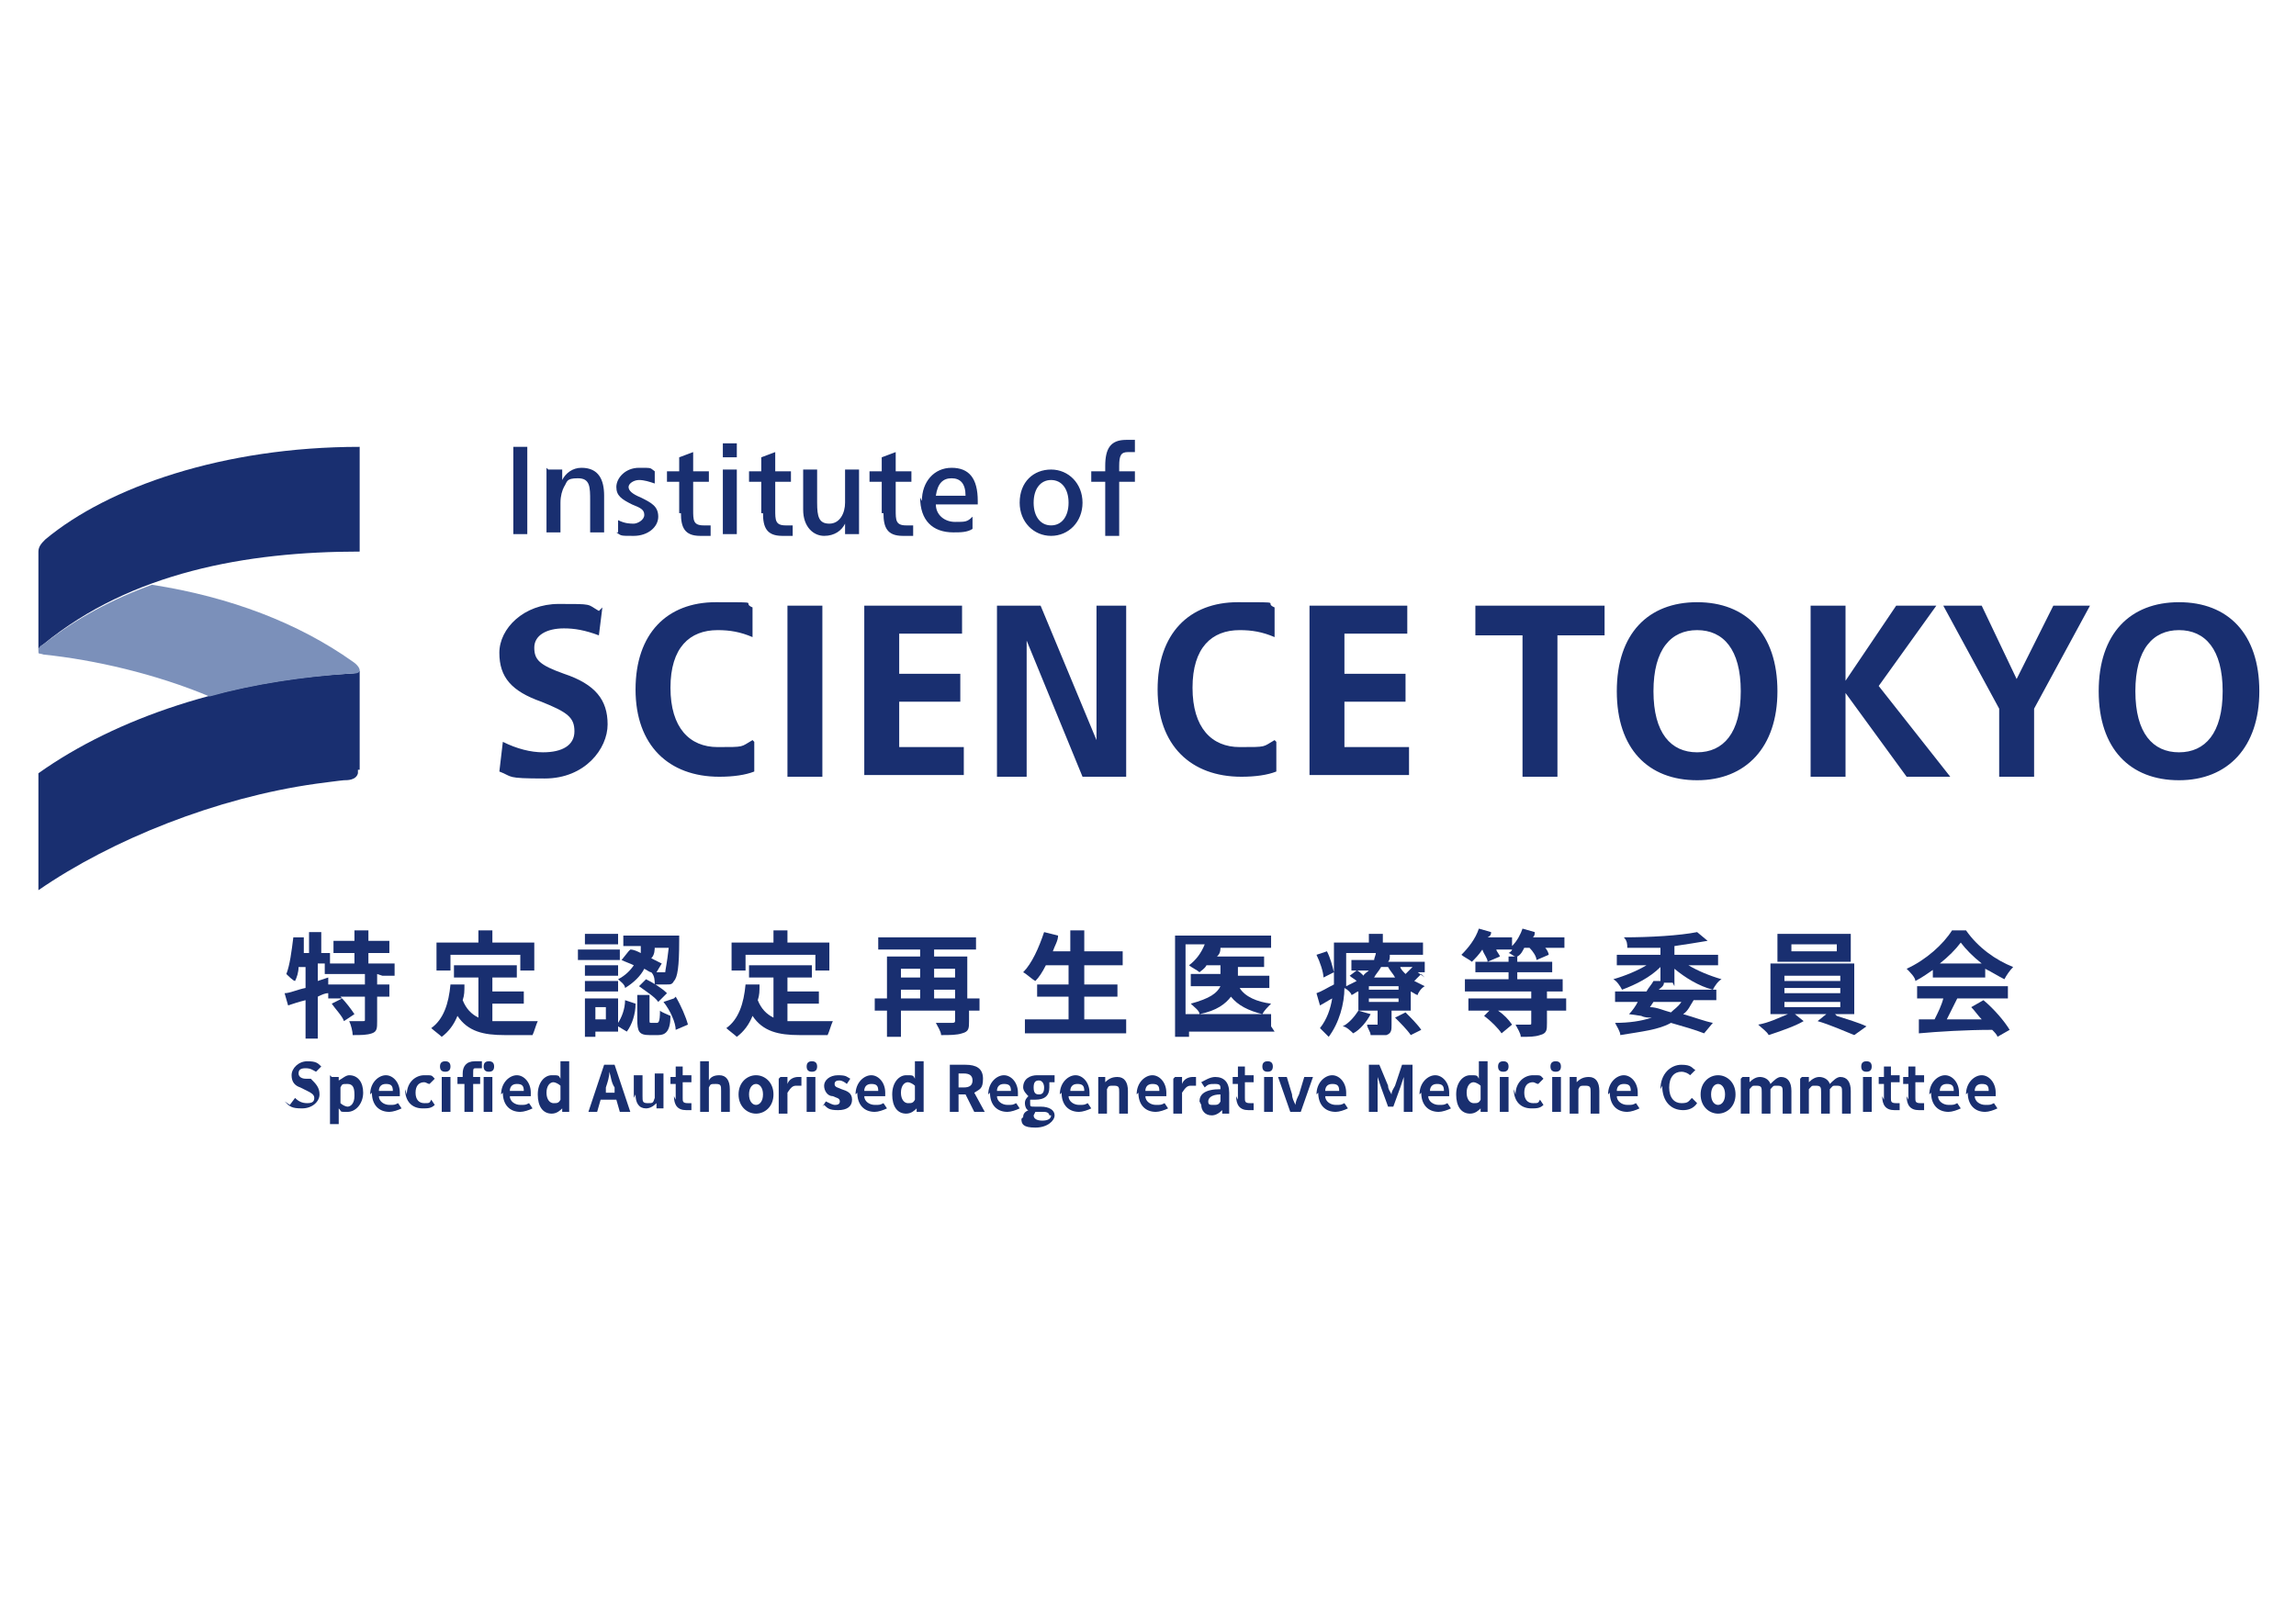 <?xml version="1.0" encoding="UTF-8"?>
<svg xmlns="http://www.w3.org/2000/svg" version="1.1" viewBox="0 0 131.5 92.5">
  <defs>
    <style>
      .cls-1 {
        fill: #192f70;
      }

      .cls-2 {
        fill: #7b90ba;
      }

      .cls-3 {
        fill: none;
        stroke: #0473b9;
        stroke-width: .2px;
      }
    </style>
  </defs>
  <!-- Generator: Adobe Illustrator 28.7.1, SVG Export Plug-In . SVG Version: 1.2.0 Build 142)  -->
  <g>
    <g id="_レイヤー_1" data-name="レイヤー_1">
      <g>
        <line class="cls-3" x1="30.4" y1="38.5" x2="30.2" y2="38.5"/>
        <path class="cls-1" d="M30.2,30.6h-.8v-5h.8v5ZM31.4,26.9h.8c0,.2,0,.4,0,.6h0c.2-.4.6-.7,1.1-.7,1,0,1.3.7,1.3,1.6v2.1h-.8v-1.8c0-.8,0-1.3-.7-1.3s-.6.2-.8.5c-.1.2-.2.5-.2.9v1.7h-.8v-2.6c0-.4,0-.8,0-1.1M35.4,30.5v-.7c.4.2.7.2.9.2s.6-.2.6-.5-.2-.4-.7-.6c-.6-.3-.9-.5-.9-1s.5-1.1,1.3-1.1.6,0,.9.2v.7c-.3-.1-.6-.2-.9-.2s-.6.2-.6.4.2.4.7.6c.6.3,1,.5,1,1.1s-.6,1.1-1.4,1.1-.7,0-1-.2M38.9,29.4v-1.8h-.7v-.6h.7v-.8l.8-.3v1.1h.9v.6h-.9v1.6c0,.6,0,.9.6.9s.3,0,.4,0v.6c-.1,0-.3,0-.6,0-.9,0-1.1-.5-1.1-1.3M42.2,26.2h-.8v-.8h.8v.8ZM42.2,30.6h-.8v-3.7h.8v3.7ZM43.6,29.4v-1.8h-.7v-.6h.7v-.8l.8-.3v1.1h.9v.6h-.9v1.6c0,.6,0,.9.6.9s.3,0,.4,0v.6c-.1,0-.3,0-.6,0-.9,0-1.1-.5-1.1-1.3M46,29.2v-2.3h.8v1.9c0,.8.1,1.2.7,1.2s.9-.6.9-1.2v-1.9h.8v2.5c0,.5,0,.9,0,1.2h-.8c0-.2,0-.3,0-.6h0c-.2.4-.6.7-1.2.7s-1.2-.5-1.2-1.5M50.5,29.4v-1.8h-.7v-.6h.7v-.8l.8-.3v1.1h.9v.6h-.9v1.6c0,.6,0,.9.6.9s.3,0,.4,0v.6c-.1,0-.3,0-.6,0-.9,0-1.1-.5-1.1-1.3M52.8,28.7c0-1.1.7-1.9,1.7-1.9s1.5.6,1.5,1.9,0,.2,0,.2h-2.4c0,.6.5,1,1.1,1s.7,0,1-.3v.7c-.3.2-.7.2-1.1.2-1.2,0-1.9-.7-1.9-2M54.5,27.4c-.5,0-.8.3-.9,1h1.7c0-.7-.3-1-.8-1M58.4,28.8c0-1.2.8-1.9,1.8-1.9s1.8.8,1.8,1.9-.8,1.9-1.8,1.9-1.8-.8-1.8-1.9M61.2,28.8c0-.8-.4-1.3-1-1.3s-1,.5-1,1.3.4,1.3,1,1.3,1-.5,1-1.3M62.5,27.6v-.6h.8v-.3c0-1,.3-1.5,1.2-1.5s.4,0,.5,0v.7c-.2,0-.3,0-.4,0-.4,0-.5.2-.5.8v.3h.9v.6h-.9v3.1h-.8v-3.1h-.8ZM34.5,34.8l-.2,1.6c-.8-.3-1.4-.4-2-.4-1,0-1.7.4-1.7,1.1s.3,1,1.7,1.5c1.8.6,2.5,1.5,2.5,2.9s-1.3,3.1-3.6,3.1-1.8-.1-2.6-.4l.2-1.7c.8.4,1.6.6,2.3.6,1.1,0,1.8-.4,1.8-1.2s-.4-1.1-1.9-1.7c-1.7-.6-2.4-1.4-2.4-2.8s1.4-2.8,3.4-2.8,1.6,0,2.3.4M43.2,42.5v1.7c-.5.2-1.2.3-2,.3-2.9,0-4.8-1.8-4.8-5s1.8-5,4.6-5,1.4,0,2.1.3v1.7c-.7-.3-1.3-.4-2-.4-1.6,0-2.7,1-2.7,3.3s1.1,3.4,2.7,3.4,1.3,0,2-.4M47.1,44.5h-2v-9.8h2v9.8ZM49.5,44.5v-9.8h5.6v1.6h-3.6v2.3h3.5v1.6h-3.5v2.6h3.7v1.6h-5.7ZM62.8,42.4v-7.7c0,0,1.7,0,1.7,0v9.8h-2.5l-3.2-7.8h0v7.8c0,0-1.7,0-1.7,0v-9.8h2.5l3.2,7.7h0ZM73.1,42.5v1.7c-.5.2-1.2.3-2,.3-2.9,0-4.8-1.8-4.8-5s1.8-5,4.6-5,1.4,0,2.1.3v1.7c-.7-.3-1.3-.4-2-.4-1.6,0-2.7,1-2.7,3.3s1.1,3.4,2.7,3.4,1.3,0,2-.4M75,44.5v-9.8h5.6v1.6h-3.6v2.3h3.5v1.6h-3.5v2.6h3.7v1.6h-5.7ZM91.9,34.7v1.7h-2.7s0,8.1,0,8.1h-2v-8.1h-2.7s0-1.7,0-1.7h7.4ZM101.8,39.6c0,3.2-1.8,5.1-4.6,5.1s-4.6-1.8-4.6-5.1,1.8-5.1,4.6-5.1,4.6,1.8,4.6,5.1M94.7,39.6c0,2.4,1,3.5,2.5,3.5s2.5-1.1,2.5-3.5-1-3.5-2.5-3.5-2.5,1.1-2.5,3.5M105.7,39.7v4.8h-2v-9.8h2v4.3h0l2.9-4.3h2.3l-3.3,4.6,4.1,5.2h-2.5l-3.5-4.8h0ZM111.3,34.7h2.2l2,4.2h0l2.1-4.2h2.1l-3.2,5.9v3.9h-2v-3.9l-3.2-5.9ZM129.4,39.6c0,3.2-1.8,5.1-4.6,5.1s-4.6-1.8-4.6-5.1,1.8-5.1,4.6-5.1,4.6,1.8,4.6,5.1M122.3,39.6c0,2.4,1,3.5,2.5,3.5s2.5-1.1,2.5-3.5-1-3.5-2.5-3.5-2.5,1.1-2.5,3.5"/>
        <path class="cls-1" d="M20.6,25.6c-7.8,0-14.4,2.3-18,5.3-.2.2-.4.4-.4.7v5.7c0-.1,0-.2.3-.4,5-4.1,11.6-5.3,18.1-5.3v-6.1Z"/>
        <path class="cls-1" d="M20.6,44.1v-5.7c0,.1-.3.2-.7.2-6.8.4-13.2,2.5-17.7,5.7v6.7c4.2-2.9,10.2-5.3,15.9-6.1,0,0,1.5-.2,1.6-.2.2,0,.7,0,.8-.4,0,0,0-.1,0-.2"/>
        <path class="cls-2" d="M20.6,38.4h0c0-.1-.1-.3-.4-.5-3.1-2.2-7-3.7-11.5-4.4-2.2.8-4.3,1.9-6.2,3.4-.2.1-.3.2-.3.4s0,.1.3.2c2.9.3,6.4,1.1,9.5,2.4,2.5-.7,5.2-1.1,7.9-1.3.4,0,.7,0,.7-.2"/>
      </g>
      <g>
        <g>
          <path class="cls-1" d="M21.6,55.8v.6h.7v.7h-.7v1.4c0,.4,0,.6-.3.7-.3.1-.6.1-1.1.1,0-.2-.1-.6-.2-.8.3,0,.7,0,.8,0,.1,0,.1,0,.1-.1v-1.3h-1.4c.3.3.6.7.8,1l-.6.4c-.1-.3-.5-.7-.7-1l.6-.3h-.8v-.3c-.2,0-.4.1-.6.2v2.4h-.7v-2.2c-.4.1-.7.2-1,.3l-.2-.7c.3,0,.7-.2,1.2-.3v-1.2h-.4c0,.3-.1.6-.2.8-.1,0-.4-.3-.5-.4.2-.5.3-1.3.4-2.1h.6c0,.4,0,.6,0,.9h.3v-1.2h.7v1.2h.5v.6h1.4v-.6h-1.2v-.7h1.2v-.6h.8v.6h1.2v.7h-1.2v.6h1.5v.7h-.7ZM20.9,55.8h-2.3v-.6h-.4v1l.6-.2v.4h2.1v-.6Z"/>
          <path class="cls-1" d="M28.2,58.5c.2,0,.5,0,.7,0s1.4,0,1.9,0c-.1.2-.2.6-.3.8h-1.6c-1.2,0-2.1-.2-2.7-1.1-.2.5-.5.9-.9,1.2-.1-.1-.5-.4-.6-.5.7-.5,1-1.4,1.1-2.5h.8c0,.4,0,.6-.1.9.2.5.5.8.9,1v-2.3h-1.4v-.7h3.6v.7h-1.4v.8h1.8v.7h-1.8v1ZM25.8,55.6h-.8v-1.6h2.4v-.7h.8v.7h2.4v1.6h-.8v-.9h-4v.9Z"/>
          <path class="cls-1" d="M35.5,55h-2.4v-.6h2.4v.6ZM35.4,58.6c.2-.3.4-.8.4-1.3l.6.2c0,.6-.2,1.2-.5,1.6l-.5-.3v.3h-1.3v.3h-.6v-2.2h1.9v1.6ZM35.4,55.9h-1.9v-.6h1.9v.6ZM33.5,56.2h1.9v.6h-1.9v-.6ZM35.4,54.1h-1.9v-.6h1.9v.6ZM34.7,57.7h-.6v.7h.6v-.7ZM36.1,54.4c.2,0,.4.1.6.2,0-.1,0-.3,0-.4h-1v-.6h3.2s0,.2,0,.3c0,1.5-.1,2.1-.3,2.3-.1.2-.2.2-.4.2-.2,0-.4,0-.7,0,0-.2,0-.5-.2-.7-.1,0-.2-.1-.4-.2-.2.4-.6.8-1.1,1.1,0-.2-.3-.4-.4-.5.4-.2.7-.5.9-.8-.2-.1-.5-.2-.7-.3l.4-.5ZM37.6,58.6c.1,0,.2,0,.2-.7.1.1.4.2.6.3,0,.9-.3,1.1-.7,1.1h-.5c-.6,0-.7-.2-.7-.9v-1.4h.7v1.4c0,.2,0,.2.1.2h.3ZM37,56.1c.4.2.9.5,1.2.8l-.5.5c-.2-.3-.7-.6-1.1-.9l.4-.4ZM37.5,54.2c0,.2,0,.5-.2.7.2.1.4.2.6.3l-.3.5c.1,0,.2,0,.3,0,0,0,.1,0,.2,0,0-.1.1-.5.2-1.4h-.8ZM38.7,57.1c.3.5.6,1.2.7,1.6l-.7.3c0-.4-.3-1.1-.7-1.6l.6-.2Z"/>
          <path class="cls-1" d="M45.1,58.5c.2,0,.5,0,.7,0s1.4,0,1.9,0c-.1.2-.2.6-.3.8h-1.6c-1.2,0-2.1-.2-2.7-1.1-.2.5-.5.9-.9,1.2-.1-.1-.5-.4-.6-.5.7-.5,1-1.4,1.1-2.5h.8c0,.4,0,.6-.1.9.2.5.5.8.9,1v-2.3h-1.4v-.7h3.6v.7h-1.4v.8h1.8v.7h-1.8v1ZM42.7,55.6h-.8v-1.6h2.4v-.7h.8v.7h2.4v1.6h-.8v-.9h-4v.9Z"/>
          <path class="cls-1" d="M56.2,57.9h-.7v.6c0,.4,0,.6-.4.7-.3.1-.7.1-1.2.1,0-.2-.2-.5-.3-.7.4,0,.8,0,.9,0s.2,0,.2-.1v-.6h-3.1v1.5h-.8v-1.5h-.7v-.7h.7v-2.4h1.9v-.4h-2.4v-.7h5.6v.7h-2.4v.4h1.9v2.4h.7v.7ZM51.6,55.5v.5h1.1v-.5h-1.1ZM51.6,57.2h1.1v-.5h-1.1v.5ZM53.5,55.5v.5h1.2v-.5h-1.2ZM54.7,57.2v-.5h-1.2v.5h1.2Z"/>
          <path class="cls-1" d="M64.5,58.4v.8h-5.8v-.8h2.5v-1.3h-1.8v-.7h1.8v-1.1h-1.3c-.2.4-.4.7-.6.9-.2-.1-.5-.4-.7-.5.5-.5.9-1.4,1.2-2.3l.8.2c0,.3-.2.6-.3.9h1v-1.2h.8v1.2h2.2v.8h-2.2v1.1h1.9v.7h-1.9v1.3h2.5Z"/>
          <path class="cls-1" d="M73,59.1h-4.9v.3h-.8v-5.8h5.5v.7h-3.5.6c0,.3-.1.4-.2.5h2.7v.6h-1.5v.5h1.8v.7h-1.7c.3.5,1,.8,1.8.9-.2.2-.4.4-.5.6-.8-.2-1.4-.5-1.8-1-.3.4-.8.8-1.8,1,0-.2-.3-.4-.5-.6,1.1-.3,1.5-.6,1.7-1h-1.7v-.7h1.7v-.5h-.8c-.1.2-.3.3-.4.4-.1-.1-.5-.3-.6-.4.4-.3.7-.7.9-1.2h-1.1v4h4.9v.7Z"/>
          <path class="cls-1" d="M81.4,55.8c-.1.1-.3.3-.4.4.2.1.4.2.6.3-.2.1-.4.4-.4.5-.1,0-.2-.1-.4-.2v1.1h-1.1v.8c0,.3,0,.5-.3.6-.2,0-.5,0-.9,0,0-.2-.2-.4-.2-.6.2,0,.5,0,.6,0s0,0,0,0v-.8h-1.1v-1.1c-.1,0-.3.2-.4.2,0-.1-.2-.3-.4-.4,0,.9-.3,2-.9,2.8-.1-.1-.4-.4-.5-.5.4-.5.6-1.1.7-1.7-.2.1-.5.3-.7.4l-.2-.7c.3-.1.6-.3,1-.5,0-.2,0-.3,0-.5v-.2l-.6.3c0-.3-.2-.9-.4-1.3l.6-.2c.2.4.3.8.4,1.2v-1.7h2v-.5h.8v.5h2.3v.7h-2.4.5c0,.2,0,.3-.1.4h2.1v.6h-.4l.4.3ZM78.5,58.1c-.2.4-.6.9-1,1.1-.1-.1-.4-.4-.6-.4.4-.2.7-.6.9-.9l.7.2ZM77.1,55.9c0,.2,0,.4,0,.6.2-.1.4-.2.6-.3-.1-.1-.3-.2-.4-.3l.4-.3c.1,0,.3.2.4.3,0-.1.2-.2.3-.3h-1v-.6h1.3c0-.1.1-.3.1-.4h-1.7v1.4ZM80.1,56.5h-1.7v.2h1.7v-.2ZM80.1,57.2h-1.7v.2h1.7v-.2ZM79.1,55.4c-.1.2-.3.4-.4.6h1.2c-.1-.2-.3-.4-.4-.6h-.4ZM80.5,58c.3.3.7.7.9,1l-.6.3c-.2-.3-.6-.7-.9-1l.6-.3ZM80.2,55.4c0,.1.2.3.3.4.1-.1.3-.3.4-.4h-.7Z"/>
          <path class="cls-1" d="M88.6,56.8v.4h1.1v.7h-1.1v.7c0,.4,0,.6-.4.7-.3.1-.6.1-1.1.1,0-.2-.2-.5-.3-.7.3,0,.7,0,.8,0s.1,0,.1-.1v-.7h-1.9c.3.2.6.5.8.8l-.6.5c-.2-.3-.6-.7-1-1l.3-.3h-1.2v-.7h3.6v-.4h-3.8v-.7h2.5v-.4h-1.9v-.6h1.9v-.3h.4c-.1,0-.3-.2-.4-.2,0,0,.2-.1.2-.2h-.9c0,.1.2.3.2.4l-.7.3c0-.2-.2-.4-.3-.7h0c-.2.3-.4.5-.6.7-.1-.1-.5-.3-.6-.4.4-.4.8-.9,1-1.5l.7.2c0,.1,0,.2-.2.3h1.4v.5c.3-.3.5-.7.6-1l.7.2c0,.1,0,.2-.1.3h1.8v.6h-1.1c.1.1.2.3.2.4l-.7.3c0-.2-.2-.5-.4-.7h-.3c-.1.2-.2.4-.4.5v.3h2v.6h-2v.4h2.6v.7h-1.3Z"/>
          <path class="cls-1" d="M95.8,56.3h-.6.1c0,.2-.2.3-.3.4h3.3v.6h-1.3c-.2.3-.3.6-.6.8.7.2,1.2.4,1.7.5l-.5.6c-.5-.2-1.2-.4-1.9-.6-.7.4-1.7.5-2.9.7,0-.2-.2-.5-.3-.7.8,0,1.5-.1,2.1-.3-.2,0-.4,0-.6-.1h0c0,0-.7-.1-.7-.1.2-.2.4-.5.5-.7h-1.3v-.6h1.8c.1-.2.3-.4.4-.6h.4c0,.1,0-.8,0-.8-.6.6-1.4,1-2.2,1.3-.1-.2-.3-.5-.5-.6.7-.2,1.4-.5,1.9-.8h-1.7v-.6h2.5v-.4c-.6,0-1.3,0-1.9,0,0-.2,0-.4-.2-.6,1.5,0,3.2-.1,4.2-.3l.6.5c-.6.1-1.2.2-1.9.3v.5h2.5v.6h-1.7c.5.3,1.2.6,1.9.8-.2.1-.4.4-.5.6-.8-.2-1.6-.7-2.2-1.2v1ZM94.7,57.4l-.2.3c.4,0,.8.2,1.2.3.2-.2.4-.3.6-.6h-1.5Z"/>
          <path class="cls-1" d="M105.2,58.2c.6.2,1.3.4,1.7.6l-.7.5c-.5-.2-1.4-.6-2.1-.8l.5-.4h-1.8l.5.4c-.5.3-1.4.6-2,.8-.1-.2-.4-.4-.6-.6.6-.1,1.2-.4,1.7-.6h-1v-2.9h4.8v2.9h-1.1ZM106,55.1h-4.2v-1.6h4.2v1.6ZM102.2,56.2h3.2v-.3h-3.2v.3ZM102.2,56.9h3.2v-.3h-3.2v.3ZM102.2,57.7h3.2v-.3h-3.2v.3ZM105.2,54.1h-2.6v.4h2.6v-.4Z"/>
          <path class="cls-1" d="M110.8,55.5c-.3.2-.7.5-1.1.7,0-.2-.3-.5-.5-.7,1.1-.5,2.1-1.4,2.6-2.2h.8c.7,1,1.7,1.7,2.7,2.1-.2.2-.4.5-.5.7-.4-.2-.7-.4-1.1-.6v.5h-3v-.5ZM109.6,56.5h5.4v.7h-2.9c-.2.4-.4.8-.6,1.2.6,0,1.3,0,2,0-.2-.2-.4-.5-.6-.7l.7-.4c.6.5,1.2,1.2,1.5,1.7l-.7.4c0-.1-.2-.3-.3-.4-1.5,0-3.1.1-4.2.2v-.8c-.1,0,.9,0,.9,0,.2-.4.4-.8.5-1.2h-1.5v-.7ZM113.5,55.2c-.5-.4-.9-.8-1.2-1.2-.3.4-.7.8-1.2,1.2h2.4Z"/>
        </g>
        <g>
          <path class="cls-1" d="M16.6,63.3l.3-.4c.2.2.4.3.7.3s.4-.1.4-.3-.2-.3-.4-.4l-.4-.2c-.3-.1-.5-.3-.5-.7s.4-.8.9-.8.6.1.8.3l-.3.3c-.2-.1-.3-.2-.6-.2s-.4.1-.4.3.2.3.4.3h.3c.3.3.5.5.5.9s-.4.8-1,.8-.7-.1-1-.4Z"/>
          <path class="cls-1" d="M19,61.7h.4v.2h0c.2-.1.4-.3.6-.3.5,0,.8.4.8,1s-.4,1.1-.9,1.1-.3,0-.5-.2v.3s0,.6,0,.6h-.5v-2.8ZM20.3,62.7c0-.4-.1-.6-.4-.6s-.3,0-.4.2v.9c.1.1.3.2.4.2.2,0,.4-.2.4-.6Z"/>
          <path class="cls-1" d="M21.2,62.7c0-.7.5-1.1.9-1.1s.8.4.8,1,0,.2,0,.2h-1.2c0,.3.3.5.6.5s.3,0,.5-.1l.2.3c-.2.1-.5.2-.7.2-.6,0-1-.4-1-1.1ZM22.5,62.5c0-.3-.1-.4-.4-.4s-.4.2-.4.4h.8Z"/>
          <path class="cls-1" d="M23.3,62.7c0-.7.5-1.1,1-1.1s.4,0,.6.2l-.3.3c-.1,0-.2-.1-.3-.1-.3,0-.5.2-.5.6s.2.6.5.6.3,0,.4-.2l.2.3c-.2.2-.4.2-.7.2-.6,0-1-.4-1-1.1Z"/>
          <path class="cls-1" d="M25.2,61.1c0-.2.1-.3.3-.3s.3.1.3.3-.1.3-.3.3-.3-.1-.3-.3ZM25.3,61.7h.5v2h-.5v-2Z"/>
          <path class="cls-1" d="M26.5,62.1h-.3v-.4h.3v-.2c0-.4.2-.7.7-.7s.3,0,.4,0v.4c-.2,0-.2,0-.3,0-.2,0-.2,0-.2.3v.2h.4v.4h-.4v1.6h-.5v-1.6ZM27.7,61.1c0-.2.1-.3.3-.3s.3.1.3.3-.1.3-.3.3-.3-.1-.3-.3ZM27.7,61.7h.5v2h-.5v-2Z"/>
          <path class="cls-1" d="M28.7,62.7c0-.7.5-1.1.9-1.1s.8.4.8,1,0,.2,0,.2h-1.2c0,.3.3.5.6.5s.3,0,.5-.1l.2.3c-.2.1-.5.2-.7.2-.6,0-1-.4-1-1.1ZM30,62.5c0-.3-.1-.4-.4-.4s-.4.2-.4.4h.8Z"/>
          <path class="cls-1" d="M30.8,62.7c0-.7.4-1.1.8-1.1s.4,0,.5.2v-.3s0-.7,0-.7h.5v2.9h-.4v-.2h0c-.1.1-.3.3-.6.3-.5,0-.8-.4-.8-1.1ZM32.1,63.1v-.9c-.1-.1-.3-.2-.4-.2-.2,0-.4.2-.4.6s.2.6.4.6.3,0,.4-.2Z"/>
          <path class="cls-1" d="M34.6,61h.6l.9,2.7h-.6l-.2-.7h-.9l-.2.7h-.5l.9-2.7ZM34.6,62.6h.6v-.3c-.2-.3-.2-.6-.3-.9h0c0,.3-.1.6-.2.9v.3Z"/>
          <path class="cls-1" d="M36.3,62.9v-1.3h.5v1.2c0,.3,0,.4.3.4s.3,0,.4-.3v-1.4h.5v2h-.4v-.3h0c-.2.2-.4.3-.6.3-.4,0-.6-.3-.6-.8Z"/>
          <path class="cls-1" d="M38.7,63v-.9h-.3v-.4h.3s0-.6,0-.6h.4v.5h.5v.4h-.5v.9c0,.2,0,.3.3.3s.1,0,.2,0v.4s-.2,0-.3,0c-.5,0-.7-.3-.7-.8Z"/>
          <path class="cls-1" d="M40.1,60.8h.5v1.1c.1-.2.3-.3.6-.3.4,0,.6.3.6.8v1.3h-.5v-1.2c0-.3,0-.4-.3-.4s-.3,0-.4.2v1.4h-.5v-2.9Z"/>
          <path class="cls-1" d="M42.3,62.7c0-.7.5-1.1,1-1.1s1,.4,1,1.1-.5,1.1-1,1.1-1-.4-1-1.1ZM43.7,62.7c0-.4-.2-.6-.4-.6s-.4.2-.4.6.2.6.4.6.4-.2.4-.6Z"/>
          <path class="cls-1" d="M44.7,61.7h.4v.4h0c.1-.3.4-.4.6-.4s.2,0,.2,0v.5c-.2,0-.2,0-.3,0-.2,0-.3.1-.5.4v1.2h-.5v-2Z"/>
          <path class="cls-1" d="M46.2,61.1c0-.2.1-.3.3-.3s.3.1.3.3-.1.3-.3.3-.3-.1-.3-.3ZM46.2,61.7h.5v2h-.5v-2Z"/>
          <path class="cls-1" d="M47.1,63.4l.2-.3c.2.1.4.2.5.2s.3,0,.3-.2-.2-.2-.4-.3c-.3,0-.5-.3-.5-.6s.3-.6.8-.6.5.1.7.2l-.2.3c-.1-.1-.3-.2-.4-.2s-.3,0-.3.2.2.2.4.3c.3.1.6.2.6.6s-.3.6-.8.6-.6-.1-.8-.3Z"/>
          <path class="cls-1" d="M49,62.7c0-.7.5-1.1.9-1.1s.8.4.8,1,0,.2,0,.2h-1.2c0,.3.3.5.6.5s.3,0,.5-.1l.2.3c-.2.1-.5.2-.7.2-.6,0-1-.4-1-1.1ZM50.3,62.5c0-.3-.1-.4-.4-.4s-.4.2-.4.4h.8Z"/>
          <path class="cls-1" d="M51.1,62.7c0-.7.4-1.1.8-1.1s.4,0,.5.2v-.3s0-.7,0-.7h.5v2.9h-.4v-.2h0c-.1.1-.3.3-.6.3-.5,0-.8-.4-.8-1.1ZM52.4,63.1v-.9c-.1-.1-.3-.2-.4-.2-.2,0-.4.2-.4.6s.2.6.4.6.3,0,.4-.2Z"/>
          <path class="cls-1" d="M54.4,61h.9c.6,0,1,.2,1,.8s-.2.6-.5.8l.6,1.1h-.6l-.5-1h-.4v1h-.5v-2.7ZM55.2,62.3c.3,0,.5-.1.5-.4s-.2-.4-.5-.4h-.3v.8h.3Z"/>
          <path class="cls-1" d="M56.6,62.7c0-.7.5-1.1.9-1.1s.8.4.8,1,0,.2,0,.2h-1.2c0,.3.3.5.6.5s.3,0,.5-.1l.2.3c-.2.1-.5.2-.7.2-.6,0-1-.4-1-1.1ZM57.9,62.5c0-.3-.1-.4-.4-.4s-.4.2-.4.4h.8Z"/>
          <path class="cls-1" d="M58.6,64c0-.2.1-.3.3-.4h0c-.1,0-.2-.2-.2-.4s.1-.3.2-.4h0c-.1-.1-.3-.3-.3-.5,0-.5.4-.7.8-.7s.2,0,.3,0h.7v.4h-.3c0,0,0,.2,0,.3,0,.5-.3.7-.8.7s-.2,0-.3,0c0,0,0,0,0,.2s0,.2.3.2h.3c.5,0,.8.2.8.5s-.4.7-1.1.7-.8-.2-.8-.5ZM60.1,63.9c0-.1-.1-.2-.3-.2h-.2c-.1,0-.2,0-.3,0,0,0-.1.2-.1.2,0,.2.2.3.5.3s.5-.1.5-.3ZM59.8,62.3c0-.2-.1-.4-.3-.4s-.3.1-.3.4.1.4.3.4.3-.1.3-.4Z"/>
          <path class="cls-1" d="M60.7,62.7c0-.7.5-1.1.9-1.1s.8.4.8,1,0,.2,0,.2h-1.2c0,.3.3.5.6.5s.3,0,.5-.1l.2.3c-.2.1-.5.2-.7.2-.6,0-1-.4-1-1.1ZM62.1,62.5c0-.3-.1-.4-.4-.4s-.4.2-.4.4h.8Z"/>
          <path class="cls-1" d="M62.9,61.7h.4v.3h0c.2-.2.4-.3.7-.3.4,0,.6.3.6.8v1.3h-.5v-1.2c0-.3,0-.4-.3-.4s-.3,0-.4.2v1.4h-.5v-2Z"/>
          <path class="cls-1" d="M65.1,62.7c0-.7.5-1.1.9-1.1s.8.4.8,1,0,.2,0,.2h-1.2c0,.3.3.5.6.5s.3,0,.5-.1l.2.3c-.2.1-.5.2-.7.2-.6,0-1-.4-1-1.1ZM66.4,62.5c0-.3-.1-.4-.4-.4s-.4.2-.4.4h.8Z"/>
          <path class="cls-1" d="M67.3,61.7h.4v.4h0c.1-.3.4-.4.6-.4s.2,0,.2,0v.5c-.2,0-.2,0-.3,0-.2,0-.3.1-.5.4v1.2h-.5v-2Z"/>
          <path class="cls-1" d="M68.7,63.1c0-.4.3-.7,1.2-.7,0-.2,0-.3-.3-.3s-.4,0-.6.2l-.2-.3c.2-.1.5-.3.8-.3.5,0,.8.3.8.9v1.2h-.4v-.2h0c-.2.2-.4.3-.6.3-.4,0-.6-.3-.6-.6ZM69.9,63.1v-.4c-.5,0-.7.2-.7.4s.1.2.3.2.3,0,.4-.2Z"/>
          <path class="cls-1" d="M70.9,63v-.9h-.3v-.4h.3s0-.6,0-.6h.4v.5h.5v.4h-.5v.9c0,.2,0,.3.3.3s.1,0,.2,0v.4s-.2,0-.3,0c-.5,0-.7-.3-.7-.8Z"/>
          <path class="cls-1" d="M72.3,61.1c0-.2.1-.3.3-.3s.3.1.3.3-.1.3-.3.3-.3-.1-.3-.3ZM72.4,61.7h.5v2h-.5v-2Z"/>
          <path class="cls-1" d="M73.2,61.7h.5l.3,1c0,.2.1.4.2.6h0c0-.2.1-.4.2-.6l.3-1h.5l-.7,2h-.6l-.7-2Z"/>
          <path class="cls-1" d="M75.4,62.7c0-.7.5-1.1.9-1.1s.8.4.8,1,0,.2,0,.2h-1.2c0,.3.3.5.6.5s.3,0,.5-.1l.2.3c-.2.1-.5.2-.7.2-.6,0-1-.4-1-1.1ZM76.7,62.5c0-.3-.1-.4-.4-.4s-.4.2-.4.4h.8Z"/>
          <path class="cls-1" d="M78.4,61h.6l.5,1.2c0,.2.1.3.2.5h0c0-.2.1-.3.2-.5l.4-1.2h.6v2.7h-.5v-1.1c0-.3,0-.6,0-.9h0l-.2.6-.4,1.1h-.3l-.4-1.1-.2-.6h0c0,.3,0,.6,0,.9v1.1h-.5v-2.7Z"/>
          <path class="cls-1" d="M81.3,62.7c0-.7.5-1.1.9-1.1s.8.4.8,1,0,.2,0,.2h-1.2c0,.3.3.5.6.5s.3,0,.5-.1l.2.3c-.2.1-.5.2-.7.2-.6,0-1-.4-1-1.1ZM82.7,62.5c0-.3-.1-.4-.4-.4s-.4.2-.4.4h.8Z"/>
          <path class="cls-1" d="M83.4,62.7c0-.7.4-1.1.8-1.1s.4,0,.5.2v-.3s0-.7,0-.7h.5v2.9h-.4v-.2h0c-.1.1-.3.3-.6.3-.5,0-.8-.4-.8-1.1ZM84.8,63.1v-.9c-.1-.1-.3-.2-.4-.2-.2,0-.4.2-.4.6s.2.6.4.6.3,0,.4-.2Z"/>
          <path class="cls-1" d="M85.8,61.1c0-.2.1-.3.3-.3s.3.1.3.3-.1.3-.3.3-.3-.1-.3-.3ZM85.9,61.7h.5v2h-.5v-2Z"/>
          <path class="cls-1" d="M86.8,62.7c0-.7.5-1.1,1-1.1s.4,0,.6.2l-.3.3c-.1,0-.2-.1-.3-.1-.3,0-.5.2-.5.6s.2.6.5.6.3,0,.4-.2l.2.3c-.2.2-.4.2-.7.2-.6,0-1-.4-1-1.1Z"/>
          <path class="cls-1" d="M88.8,61.1c0-.2.1-.3.3-.3s.3.1.3.3-.1.3-.3.3-.3-.1-.3-.3ZM88.9,61.7h.5v2h-.5v-2Z"/>
          <path class="cls-1" d="M89.9,61.7h.4v.3h0c.2-.2.4-.3.7-.3.4,0,.6.3.6.8v1.3h-.5v-1.2c0-.3,0-.4-.3-.4s-.3,0-.4.2v1.4h-.5v-2Z"/>
          <path class="cls-1" d="M92.1,62.7c0-.7.5-1.1.9-1.1s.8.4.8,1,0,.2,0,.2h-1.2c0,.3.3.5.6.5s.3,0,.5-.1l.2.3c-.2.1-.5.2-.7.2-.6,0-1-.4-1-1.1ZM93.4,62.5c0-.3-.1-.4-.4-.4s-.4.2-.4.4h.8Z"/>
          <path class="cls-1" d="M95.1,62.4c0-.9.6-1.4,1.2-1.4s.6.2.8.3l-.3.3c-.1-.1-.3-.2-.5-.2-.4,0-.7.3-.7.9s.3.9.7.9.4-.1.6-.3l.3.3c-.2.3-.5.4-.8.4-.7,0-1.2-.5-1.2-1.4Z"/>
          <path class="cls-1" d="M97.4,62.7c0-.7.5-1.1,1-1.1s1,.4,1,1.1-.5,1.1-1,1.1-1-.4-1-1.1ZM98.8,62.7c0-.4-.2-.6-.4-.6s-.4.2-.4.6.2.6.4.6.4-.2.4-.6Z"/>
          <path class="cls-1" d="M99.8,61.7h.4v.3h0c.2-.2.4-.3.6-.3s.5.1.6.4c.2-.2.4-.4.6-.4.4,0,.6.3.6.8v1.3h-.5v-1.2c0-.3,0-.4-.3-.4s-.2,0-.4.2v1.4h-.5v-1.2c0-.3,0-.4-.3-.4s-.2,0-.4.2v1.4h-.5v-2Z"/>
          <path class="cls-1" d="M103.2,61.7h.4v.3h0c.2-.2.4-.3.6-.3s.5.1.6.4c.2-.2.4-.4.6-.4.4,0,.6.3.6.8v1.3h-.5v-1.2c0-.3,0-.4-.3-.4s-.2,0-.4.2v1.4h-.5v-1.2c0-.3,0-.4-.3-.4s-.2,0-.4.2v1.4h-.5v-2Z"/>
          <path class="cls-1" d="M106.6,61.1c0-.2.1-.3.3-.3s.3.1.3.3-.1.3-.3.3-.3-.1-.3-.3ZM106.7,61.7h.5v2h-.5v-2Z"/>
          <path class="cls-1" d="M107.9,63v-.9h-.3v-.4h.3s0-.6,0-.6h.4v.5h.5v.4h-.5v.9c0,.2,0,.3.3.3s.1,0,.2,0v.4s-.2,0-.3,0c-.5,0-.7-.3-.7-.8Z"/>
          <path class="cls-1" d="M109.3,63v-.9h-.3v-.4h.3s0-.6,0-.6h.4v.5h.5v.4h-.5v.9c0,.2,0,.3.3.3s.1,0,.2,0v.4s-.2,0-.3,0c-.5,0-.7-.3-.7-.8Z"/>
          <path class="cls-1" d="M110.5,62.7c0-.7.5-1.1.9-1.1s.8.4.8,1,0,.2,0,.2h-1.2c0,.3.3.5.6.5s.3,0,.5-.1l.2.3c-.2.1-.5.2-.7.2-.6,0-1-.4-1-1.1ZM111.9,62.5c0-.3-.1-.4-.4-.4s-.4.2-.4.4h.8Z"/>
          <path class="cls-1" d="M112.6,62.7c0-.7.5-1.1.9-1.1s.8.4.8,1,0,.2,0,.2h-1.2c0,.3.3.5.6.5s.3,0,.5-.1l.2.3c-.2.1-.5.2-.7.2-.6,0-1-.4-1-1.1ZM113.9,62.5c0-.3-.1-.4-.4-.4s-.4.2-.4.4h.8Z"/>
        </g>
      </g>
    </g>
  </g>
</svg>